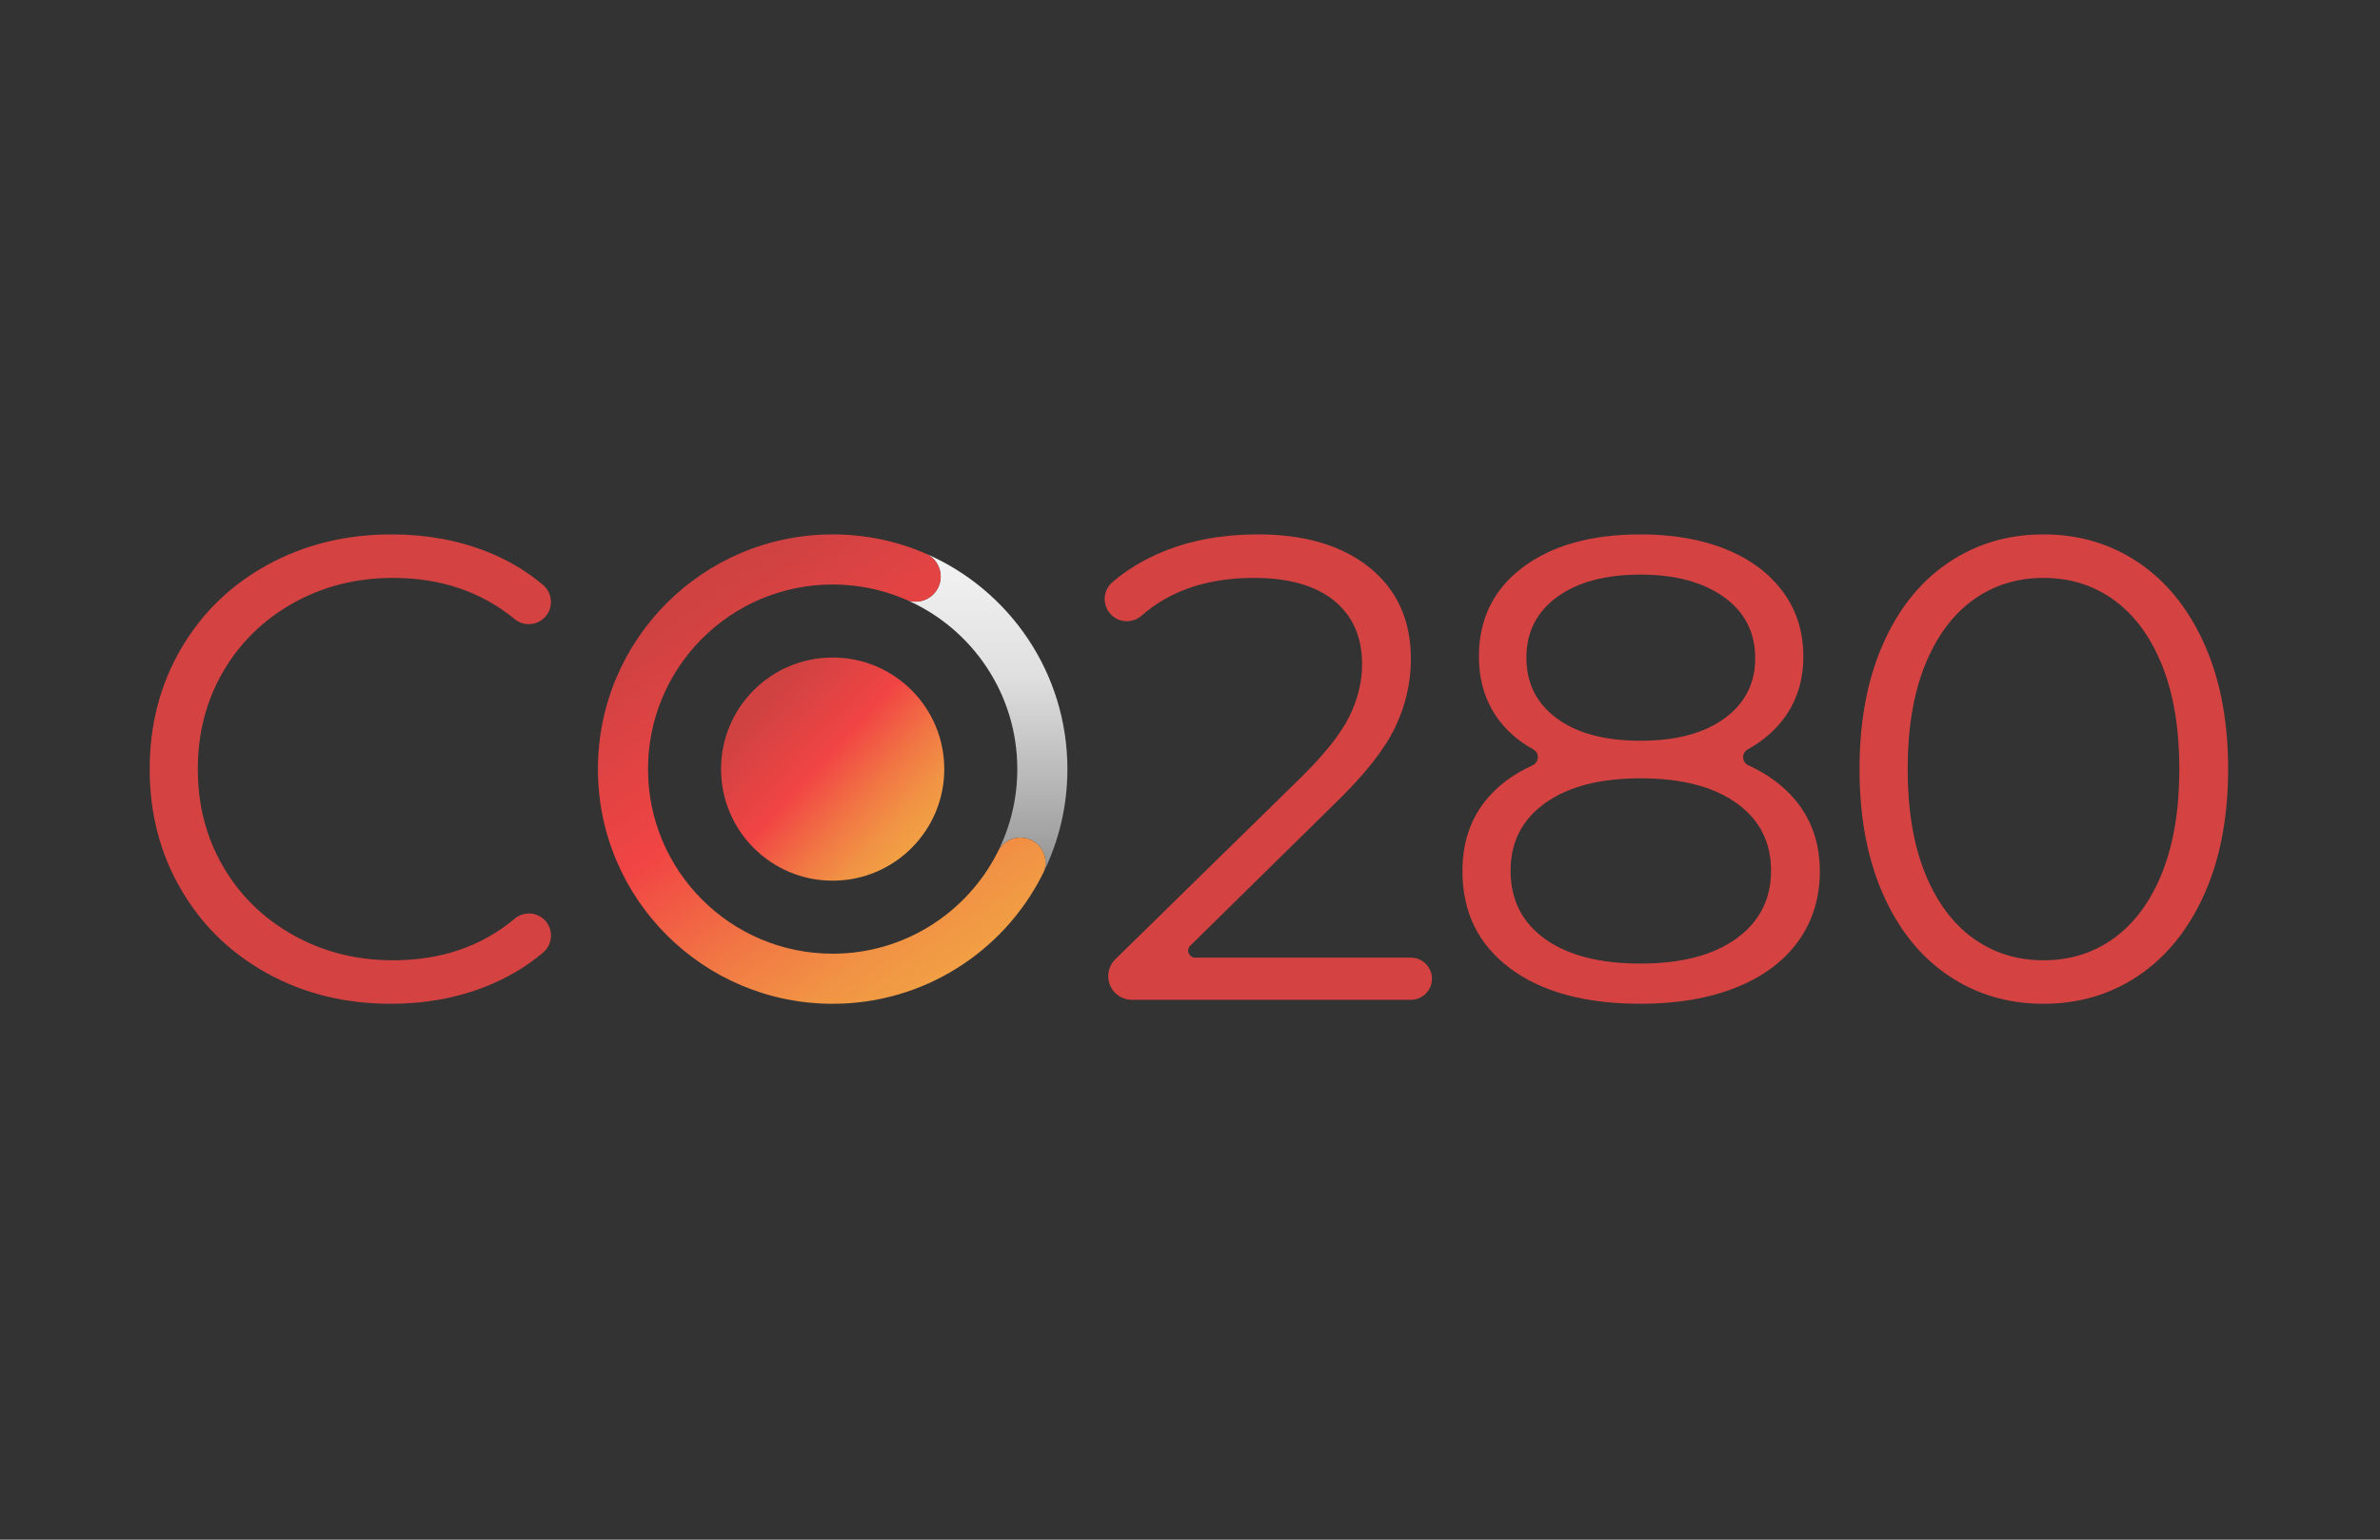 <?xml version="1.0" encoding="UTF-8" standalone="no"?>
<!-- Created with Inkscape (http://www.inkscape.org/) -->

<svg
   version="1.1"
   id="svg2"
   width="1632"
   height="1056"
   viewBox="0 0 1632 1056"
   sodipodi:docname="CO280-FullColorVariant-FullLogo.ai"
   xmlns:inkscape="http://www.inkscape.org/namespaces/inkscape"
   xmlns:sodipodi="http://sodipodi.sourceforge.net/DTD/sodipodi-0.dtd"
   xmlns="http://www.w3.org/2000/svg"
   xmlns:svg="http://www.w3.org/2000/svg">
  <rect x="0" y="0" width="1632" height="1056" fill="#333333" stroke="none"/>
  <defs
     id="defs6">
    <clipPath
       clipPathUnits="userSpaceOnUse"
       id="clipPath16">
      <path
         d="M 0,792 H 1224 V 0 H 0 Z"
         id="path14" />
    </clipPath>
    <linearGradient
       x1="0"
       y1="0"
       x2="1"
       y2="0"
       gradientUnits="userSpaceOnUse"
       gradientTransform="matrix(0,-241.575,-241.575,0,508.043,521.837)"
       spreadMethod="pad"
       id="linearGradient56">
      <stop
         style="stop-opacity:1;stop-color:#f7f7f7"
         offset="0"
         id="stop46" />
      <stop
         style="stop-opacity:1;stop-color:#f7f7f7"
         offset="0.013"
         id="stop48" />
      <stop
         style="stop-opacity:1;stop-color:#dfdfdf"
         offset="0.325"
         id="stop50" />
      <stop
         style="stop-opacity:1;stop-color:#a2a2a2"
         offset="0.666"
         id="stop52" />
      <stop
         style="stop-opacity:1;stop-color:#515151"
         offset="1"
         id="stop54" />
    </linearGradient>
    <linearGradient
       x1="0"
       y1="0"
       x2="1"
       y2="0"
       gradientUnits="userSpaceOnUse"
       gradientTransform="matrix(-131.957,194.019,194.019,131.957,488.07,293.657)"
       spreadMethod="pad"
       id="linearGradient86">
      <stop
         style="stop-opacity:1;stop-color:#f19e44"
         offset="0"
         id="stop72" />
      <stop
         style="stop-opacity:1;stop-color:#f19444"
         offset="0.11"
         id="stop74" />
      <stop
         style="stop-opacity:1;stop-color:#f17744"
         offset="0.3"
         id="stop76" />
      <stop
         style="stop-opacity:1;stop-color:#f14a44"
         offset="0.54"
         id="stop78" />
      <stop
         style="stop-opacity:1;stop-color:#f14444"
         offset="0.57"
         id="stop80" />
      <stop
         style="stop-opacity:1;stop-color:#d04242"
         offset="0.97"
         id="stop82" />
      <stop
         style="stop-opacity:1;stop-color:#d04242"
         offset="1"
         id="stop84" />
    </linearGradient>
    <linearGradient
       x1="0"
       y1="0"
       x2="1"
       y2="0"
       gradientUnits="userSpaceOnUse"
       gradientTransform="matrix(-78.331,72.908,72.908,78.331,468.358,359.226)"
       spreadMethod="pad"
       id="linearGradient116">
      <stop
         style="stop-opacity:1;stop-color:#f19e44"
         offset="0"
         id="stop102" />
      <stop
         style="stop-opacity:1;stop-color:#f19444"
         offset="0.11"
         id="stop104" />
      <stop
         style="stop-opacity:1;stop-color:#f17744"
         offset="0.3"
         id="stop106" />
      <stop
         style="stop-opacity:1;stop-color:#f14a44"
         offset="0.54"
         id="stop108" />
      <stop
         style="stop-opacity:1;stop-color:#f14444"
         offset="0.57"
         id="stop110" />
      <stop
         style="stop-opacity:1;stop-color:#d04242"
         offset="0.97"
         id="stop112" />
      <stop
         style="stop-opacity:1;stop-color:#d04242"
         offset="1"
         id="stop114" />
    </linearGradient>
  </defs>
  <sodipodi:namedview
     id="namedview4"
     pagecolor="#ffffff"
     bordercolor="#000000"
     borderopacity="0.25"
     inkscape:showpageshadow="2"
     inkscape:pageopacity="0.0"
     inkscape:pagecheckerboard="0"
     inkscape:deskcolor="#d1d1d1" />
  <g
     id="g8"
     inkscape:groupmode="layer"
     inkscape:label="CO280-FullColorVariant-FullLogo"
     transform="matrix(1.333,0,0,-1.333,0,1056)">
    <g
       id="g10">
      <g
         id="g12"
         clip-path="url(#clipPath16)">
        <g
           id="g18"
           transform="translate(137.546,291.327)">
          <path
             d="m 0,0 c -18.884,10.397 -33.698,24.815 -44.435,43.247 -10.743,18.427 -16.111,39.063 -16.111,61.907 0,22.835 5.368,43.471 16.111,61.903 10.737,18.427 25.61,32.846 44.606,43.247 18.994,10.401 40.249,15.604 63.769,15.604 17.639,0 33.919,-2.942 48.845,-8.821 10.853,-4.278 20.508,-9.986 28.969,-17.129 5.144,-4.343 5.536,-12.132 0.776,-16.892 -4.142,-4.142 -10.755,-4.489 -15.28,-0.77 -17.213,14.148 -38.091,21.224 -62.632,21.224 -18.772,0 -35.844,-4.298 -51.218,-12.89 -15.382,-8.597 -27.423,-20.351 -36.126,-35.274 -8.708,-14.928 -13.059,-31.665 -13.059,-50.202 0,-18.546 4.351,-35.278 13.059,-50.202 C -14.023,40.024 -1.982,28.266 13.4,19.674 28.774,11.077 45.846,6.783 64.618,6.783 c 24.717,0 45.607,7.147 62.665,21.444 4.501,3.772 11.141,3.46 15.293,-0.693 4.736,-4.735 4.343,-12.479 -0.769,-16.806 C 133.308,3.534 123.577,-2.246 112.616,-6.612 97.574,-12.61 81.239,-15.604 63.602,-15.604 40.079,-15.604 18.879,-10.406 0,0"
             style="fill:#d44242;fill-opacity:1;fill-rule:nonzero;stroke:none"
             id="path20" />
        </g>
        <g
           id="g22"
           transform="translate(736.63,288.614)">
          <path
             d="m 0,0 v 0 c 0,-5.994 -4.859,-10.853 -10.853,-10.853 h -143.515 c -6.726,0 -12.179,5.452 -12.179,12.179 v 0 c 0,3.274 1.318,6.41 3.657,8.701 l 95.049,93.09 c 12.434,12.21 20.862,22.778 25.272,31.713 4.408,8.935 6.615,17.922 6.615,26.967 0,14.019 -4.808,24.934 -14.417,32.736 -9.615,7.802 -23.351,11.701 -41.214,11.701 -23.823,0 -43.085,-6.471 -57.783,-19.409 -4.295,-3.781 -10.694,-3.865 -15.027,-0.128 v 0 c -5.257,4.535 -5.327,12.72 -0.069,17.254 7.518,6.483 16.264,11.763 26.24,15.85 14.357,5.879 30.58,8.82 48.676,8.82 24.194,0 43.359,-5.712 57.495,-17.132 14.129,-11.42 21.2,-27.081 21.2,-46.979 0,-12.21 -2.714,-23.968 -8.143,-35.274 -5.426,-11.31 -15.718,-24.31 -30.865,-39.01 l -74.477,-73.222 c -2.291,-2.253 -0.696,-6.151 2.517,-6.151 H -10.853 C -4.859,10.853 0,5.994 0,0"
             style="fill:#d44242;fill-opacity:1;fill-rule:nonzero;stroke:none"
             id="path24" />
        </g>
        <g
           id="g26"
           transform="translate(800.807,422.597)">
          <path
             d="m 0,0 c 10.399,-7.688 24.763,-11.53 43.078,-11.53 18.318,0 32.734,3.842 43.249,11.53 10.516,7.688 15.773,17.979 15.773,30.87 0,13.339 -5.376,23.854 -16.113,31.546 C 75.243,70.1 60.939,73.946 43.078,73.946 24.984,73.946 10.684,70.1 0.169,62.416 -10.346,54.724 -15.604,44.318 -15.604,31.208 -15.604,18.089 -10.404,7.688 0,0 m 92.432,-113.29 c 11.873,8.588 17.809,20.232 17.809,34.936 0,14.695 -5.936,26.286 -17.809,34.769 -11.872,8.478 -28.323,12.719 -49.354,12.719 -20.807,0 -37.142,-4.241 -49.014,-12.719 -11.872,-8.483 -17.808,-20.074 -17.808,-34.769 0,-14.924 5.879,-26.629 17.639,-35.107 11.756,-8.478 28.152,-12.72 49.183,-12.72 21.031,0 37.482,4.294 49.354,12.891 m 30.868,70.552 c 8.024,-9.953 12.041,-21.935 12.041,-35.954 0,-13.795 -3.732,-25.839 -11.193,-36.126 -7.462,-10.291 -18.149,-18.207 -32.056,-23.744 -13.907,-5.545 -30.246,-8.311 -49.014,-8.311 -28.493,0 -50.88,6.107 -67.16,18.317 -16.283,12.21 -24.423,28.833 -24.423,49.864 0,14.247 3.901,26.286 11.701,36.125 6.009,7.575 14.131,13.707 24.366,18.4 3.419,1.568 3.691,6.337 0.401,8.162 -7.722,4.284 -13.887,9.675 -18.491,16.176 -6.333,8.931 -9.499,19.503 -9.499,31.713 0,19.222 7.517,34.484 22.559,45.794 15.036,11.306 35.217,16.961 60.546,16.961 16.732,0 31.377,-2.542 43.928,-7.631 12.55,-5.089 22.328,-12.382 29.34,-21.878 7.007,-9.501 10.515,-20.583 10.515,-33.246 0,-12.21 -3.28,-22.782 -9.837,-31.713 -4.775,-6.502 -11.043,-11.893 -18.808,-16.177 -3.298,-1.82 -3.033,-6.596 0.391,-8.167 10.276,-4.713 18.507,-10.9 24.693,-18.565"
             style="fill:#d44242;fill-opacity:1;fill-rule:nonzero;stroke:none"
             id="path28" />
        </g>
        <g
           id="g30"
           transform="translate(1087.665,309.645)">
          <path
             d="m 0,0 c 10.516,7.683 18.708,18.879 24.592,33.579 5.879,14.7 8.82,32.446 8.82,53.258 0,20.802 -2.941,38.549 -8.82,53.253 -5.884,14.695 -14.076,25.891 -24.592,33.579 -10.515,7.688 -22.673,11.534 -36.464,11.534 -13.795,0 -25.948,-3.846 -36.463,-11.534 -10.516,-7.688 -18.715,-18.884 -24.592,-33.579 -5.883,-14.704 -8.821,-32.451 -8.821,-53.253 0,-20.812 2.938,-38.558 8.821,-53.258 5.877,-14.7 14.076,-25.896 24.592,-33.579 10.515,-7.692 22.668,-11.534 36.463,-11.534 13.791,0 25.949,3.842 36.464,11.534 m -85.478,-19.336 c -14.363,9.721 -25.557,23.687 -33.581,41.89 -8.03,18.204 -12.041,39.63 -12.041,64.283 0,24.644 4.011,46.07 12.041,64.278 8.024,18.199 19.218,32.165 33.581,41.89 14.357,9.721 30.697,14.585 49.014,14.585 18.318,0 34.651,-4.864 49.015,-14.585 14.357,-9.725 25.61,-23.691 33.75,-41.89 8.14,-18.208 12.212,-39.634 12.212,-64.278 0,-24.653 -4.072,-46.079 -12.212,-64.283 -8.14,-18.203 -19.393,-32.169 -33.75,-41.89 -14.364,-9.725 -30.697,-14.586 -49.015,-14.586 -18.317,0 -34.657,4.861 -49.014,14.586"
             style="fill:#d44242;fill-opacity:1;fill-rule:nonzero;stroke:none"
             id="path32" />
        </g>
      </g>
    </g>
    <g
       id="g34">
      <g
         id="g36">
        <g
           id="g42">
          <g
             id="g44">
            <path
               d="m 483.9,495.568 c 0,-7.145 -5.793,-12.938 -12.938,-12.938 v 0 c -1.384,0 -2.715,0.222 -3.965,0.624 v 0 c 33.184,-14.808 56.316,-48.089 56.316,-86.774 v 0 c 0,-14.99 -3.477,-29.165 -9.661,-41.771 v 0 c 2.229,3.897 6.418,6.529 11.23,6.529 v 0 c 7.145,0 12.937,-5.793 12.937,-12.939 v 0 c 0,-1.64 -0.317,-3.203 -0.874,-4.647 v 0 c 7.776,15.957 12.144,33.882 12.144,52.828 v 0 c 0,49.475 -29.759,91.994 -72.35,110.652 v 0 c 4.242,-2.123 7.161,-6.497 7.161,-11.564"
               style="fill:url(#linearGradient56);stroke:none"
               id="path58" />
          </g>
        </g>
      </g>
    </g>
    <g
       id="g60">
      <g
         id="g62">
        <g
           id="g68">
          <g
             id="g70">
            <path
               d="m 307.577,396.48 c 0,-66.692 54.064,-120.757 120.756,-120.757 v 0 c 46.897,0 87.551,26.735 107.551,65.794 v 0 c 0.362,0.706 0.713,1.42 1.061,2.135 v 0 c 0.557,1.444 0.874,3.007 0.874,4.647 v 0 c 0,7.146 -5.792,12.939 -12.937,12.939 v 0 c -4.812,0 -9.001,-2.632 -11.23,-6.529 v 0 c -0.237,-0.484 -0.474,-0.968 -0.719,-1.446 v 0 C 497.204,322.533 465.225,301.5 428.333,301.5 v 0 c -52.456,0 -94.98,42.523 -94.98,94.98 v 0 c 0,52.455 42.524,94.979 94.98,94.979 v 0 c 12.897,0 25.19,-2.575 36.403,-7.232 v 0 c 0.758,-0.315 1.513,-0.638 2.261,-0.973 v 0 c 1.25,-0.402 2.581,-0.624 3.965,-0.624 v 0 c 7.145,0 12.938,5.793 12.938,12.938 v 0 c 0,5.067 -2.919,9.441 -7.161,11.564 v 0 c -0.4,0.176 -0.798,0.355 -1.201,0.526 v 0 c -14.5,6.165 -30.454,9.577 -47.205,9.577 v 0 c -66.692,0 -120.756,-54.063 -120.756,-120.755"
               style="fill:url(#linearGradient86);stroke:none"
               id="path88" />
          </g>
        </g>
      </g>
    </g>
    <g
       id="g90">
      <g
         id="g92">
        <g
           id="g98">
          <g
             id="g100">
            <path
               d="m 370.919,396.48 c 0,-31.71 25.705,-57.415 57.414,-57.415 v 0 c 31.709,0 57.414,25.705 57.414,57.415 v 0 c 0,31.709 -25.705,57.413 -57.414,57.413 v 0 c -31.709,0 -57.414,-25.704 -57.414,-57.413"
               style="fill:url(#linearGradient116);stroke:none"
               id="path118" />
          </g>
        </g>
      </g>
    </g>
  </g>
</svg>
